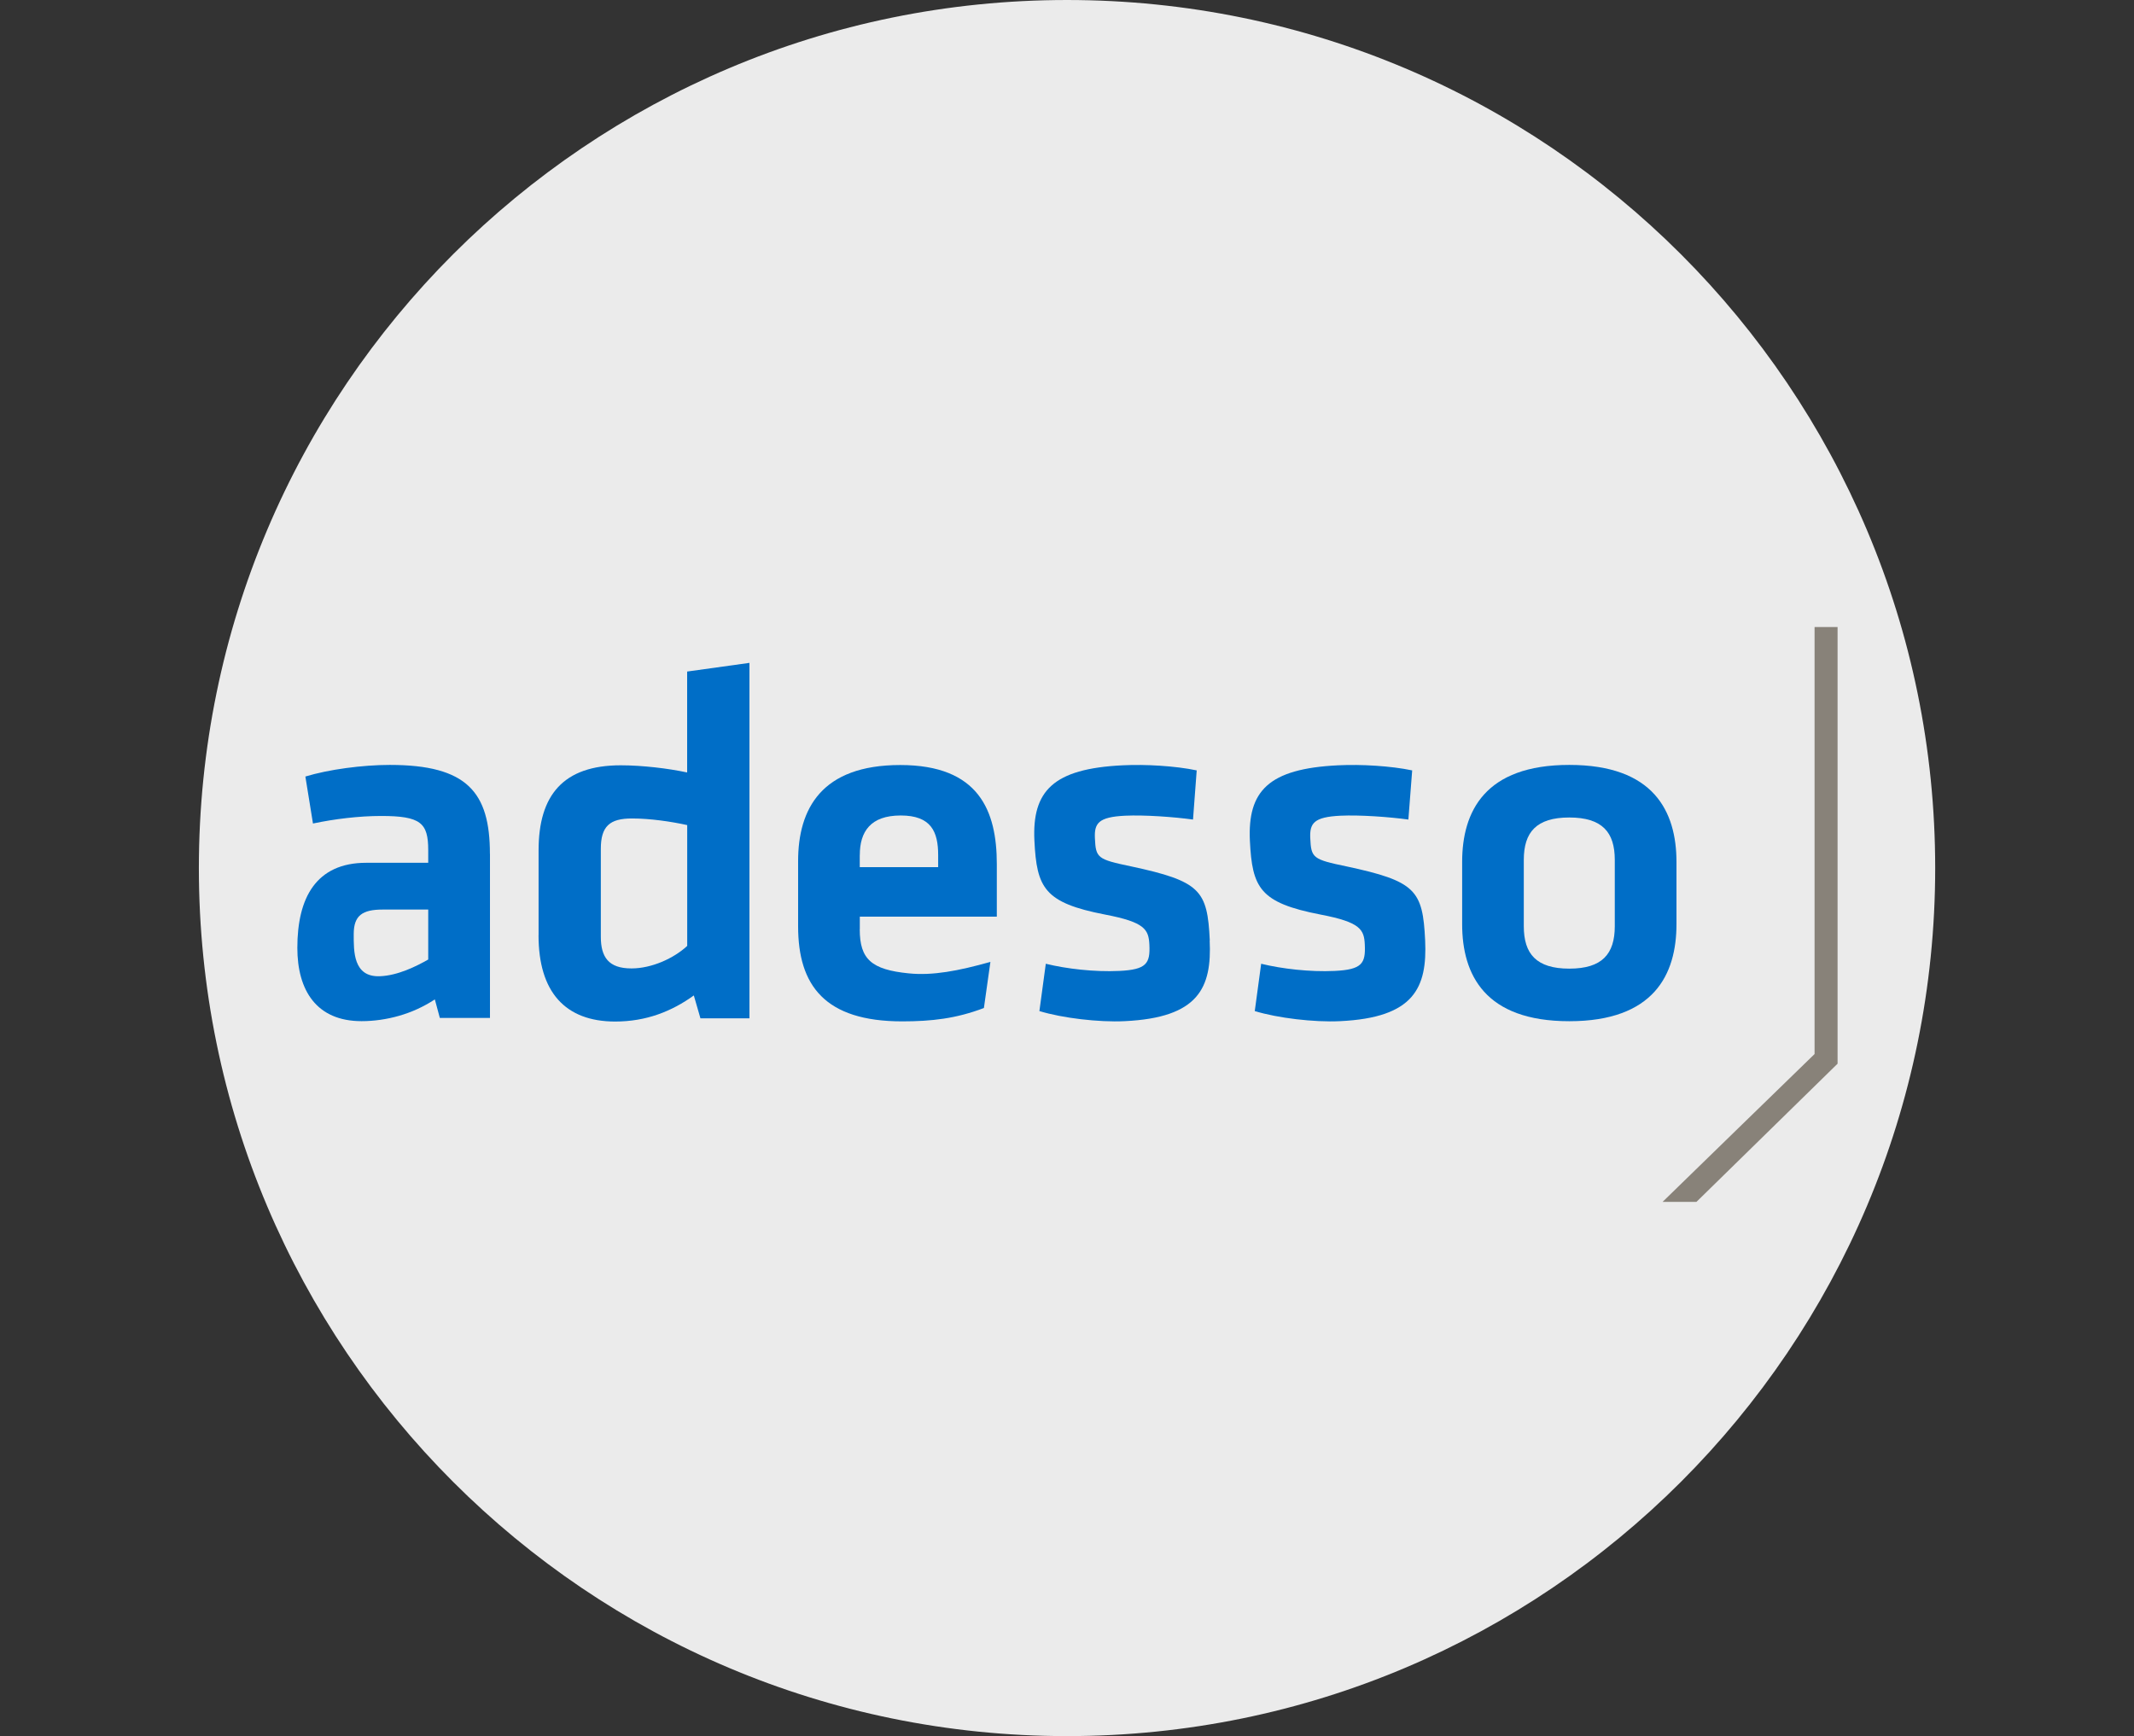 <?xml version="1.0" encoding="UTF-8"?>
<svg id="Layer_1" data-name="Layer 1" xmlns="http://www.w3.org/2000/svg" viewBox="0 0 39.329 32">
  <rect x="0" y="0" width="39.329" height="32" fill="#333333" stroke="none"/>
  <defs>
    <style>
      .cls-1 {
        fill: #888279;
      }

      .cls-2 {
        fill: #006ec7;
      }

      .cls-3 {
        fill: none;
      }

      .cls-4 {
        fill: #ebebeb;
      }
    </style>
  </defs>
  <g id="Layer_11" data-name="Layer 11">
    <path class="cls-4" d="M35.665,16c0,2.209-.448,4.314-1.257,6.228s-1.981,3.638-3.429,5.086-3.172,2.619-5.086,3.429-4.019,1.257-6.228,1.257-4.314-.448-6.228-1.257-3.638-1.981-5.086-3.429-2.619-3.172-3.429-5.086-1.257-4.019-1.257-6.228.448-4.314,1.257-6.228c.809-1.914,1.981-3.638,3.429-5.086s3.172-2.619,5.086-3.429c1.914-.81,4.019-1.257,6.228-1.257s4.314.448,6.228,1.257c1.914.809,3.638,1.981,5.086,3.429s2.619,3.172,3.429,5.086,1.257,4.019,1.257,6.228Z"/>
  </g>
  <polygon id="Freiraum" class="cls-3" points="0 8.605 19.665 8.605 39.329 8.605 39.329 16.426 39.329 24.246 19.665 24.246 0 24.246 0 16.426 0 8.605"/>
  <path class="cls-2" d="M7.892,17.686c-.107.061-.247.135-.401.195s-.324.107-.491.113c-.246.009-.366-.106-.425-.263s-.056-.355-.056-.514c0-.172.04-.285.127-.355s.221-.097.407-.097h.839v.921h0ZM9.029,15.739c0-.568-.105-.978-.388-1.246s-.744-.394-1.457-.394c-.252,0-.533.021-.806.058s-.536.091-.75.156l.07.433.07.433c.2-.042.412-.077.625-.101s.427-.038.632-.038c.363,0,.58.032.706.126s.161.252.161.504v.233h-1.144c-.461,0-.778.162-.98.438s-.288.669-.288,1.13c0,.392.088.729.28.969s.488.382.903.382c.228,0,.463-.033.693-.099s.453-.167.658-.302l.046.171.046.171h.924v-3.025h0Z"/>
  <path class="cls-2" d="M12.664,17.436c-.122.113-.285.217-.464.292s-.374.122-.562.122c-.212,0-.353-.052-.441-.151s-.124-.245-.124-.433v-1.619c0-.207.04-.347.132-.436s.235-.125.443-.125c.165,0,.344.014.519.036s.347.053.498.086v2.228ZM9.925,17.238c0,.522.122.92.36,1.187s.591.404,1.052.404c.287,0,.549-.047.789-.131s.459-.204.661-.35l.061.211.061.211h.903v-6.552l-.574.08-.574.08v1.86c-.179-.038-.384-.071-.594-.094s-.427-.038-.629-.038c-.532,0-.91.138-1.156.403s-.359.657-.359,1.165v1.563h0Z"/>
  <path class="cls-2" d="M29.76,15.85v1.221c0,.256-.058.452-.192.584s-.344.199-.647.199-.512-.068-.646-.199-.192-.328-.192-.584v-1.221c0-.256.058-.452.192-.583s.343-.199.646-.199.513.068.647.199.192.327.192.583M30.897,17.034v-1.146c0-.466-.105-.913-.404-1.244s-.793-.545-1.571-.545-1.272.214-1.571.545-.404.778-.404,1.244v1.146c0,.466.105.913.404,1.244s.793.545,1.571.545c.778,0,1.272-.215,1.571-.545s.404-.778.404-1.244"/>
  <path class="cls-2" d="M22.296,17.333c-.022-.464-.065-.737-.263-.927s-.549-.3-1.188-.437c-.31-.065-.472-.103-.559-.171s-.099-.165-.107-.346c-.007-.139.01-.238.089-.304s.222-.101.468-.113c.176-.008.402-.003.628.011s.45.036.623.06l.034-.453.034-.453c-.197-.042-.433-.07-.673-.086s-.481-.018-.69-.008c-.645.031-1.063.15-1.314.376s-.336.558-.314,1.013c.021.436.067.723.247.927s.496.327,1.054.435c.371.071.572.14.682.227s.129.191.136.33c.008.172-.005.286-.083.361s-.221.109-.471.121c-.232.011-.474.001-.707-.023s-.455-.062-.648-.109l-.059.436-.059.436c.213.065.485.117.764.15s.566.048.807.036c.682-.032,1.085-.186,1.311-.441s.277-.611.256-1.047"/>
  <path class="cls-2" d="M26.265,17.334c-.022-.464-.065-.737-.263-.928s-.549-.3-1.188-.437c-.31-.064-.472-.103-.559-.171s-.099-.165-.107-.346c-.007-.139.01-.238.089-.304s.222-.101.468-.113c.177-.008.402-.003.628.011s.449.036.623.06l.035-.453.035-.453c-.198-.042-.434-.07-.673-.086s-.481-.018-.69-.008c-.645.031-1.063.15-1.314.376s-.335.558-.314,1.013c.021.436.067.723.247.927s.496.327,1.054.435c.371.071.572.14.682.227s.129.191.135.33c.008.172-.005.287-.083.361s-.22.109-.471.121c-.232.011-.474.001-.707-.023s-.456-.062-.649-.109l-.059.436-.059.436c.213.065.485.117.764.15s.566.048.808.036c.682-.032,1.085-.186,1.311-.441s.277-.611.257-1.047"/>
  <path class="cls-2" d="M15.846,15.759c0-.215.049-.396.168-.525s.307-.203.587-.203.452.075.554.203.135.31.135.525v.224h-1.445v-.224h0ZM15.846,17.129v-.233h2.525v-.969c0-.489-.082-.946-.345-1.28s-.708-.546-1.435-.546-1.198.203-1.486.525-.396.765-.396,1.245v1.203c0,.545.123.983.425,1.285s.782.467,1.494.467c.27,0,.518-.013.763-.05s.486-.099.742-.196l.06-.425.06-.425c-.301.084-.566.148-.812.185s-.472.049-.695.026c-.343-.034-.569-.1-.708-.225s-.193-.311-.193-.586"/>
  <polygon class="cls-1" points="33.442 11.557 33.442 15.492 33.442 19.428 32.041 20.79 30.641 22.153 30.953 22.153 31.265 22.153 32.565 20.88 33.866 19.606 33.866 15.581 33.866 11.557 33.654 11.557 33.442 11.557"/>
</svg>